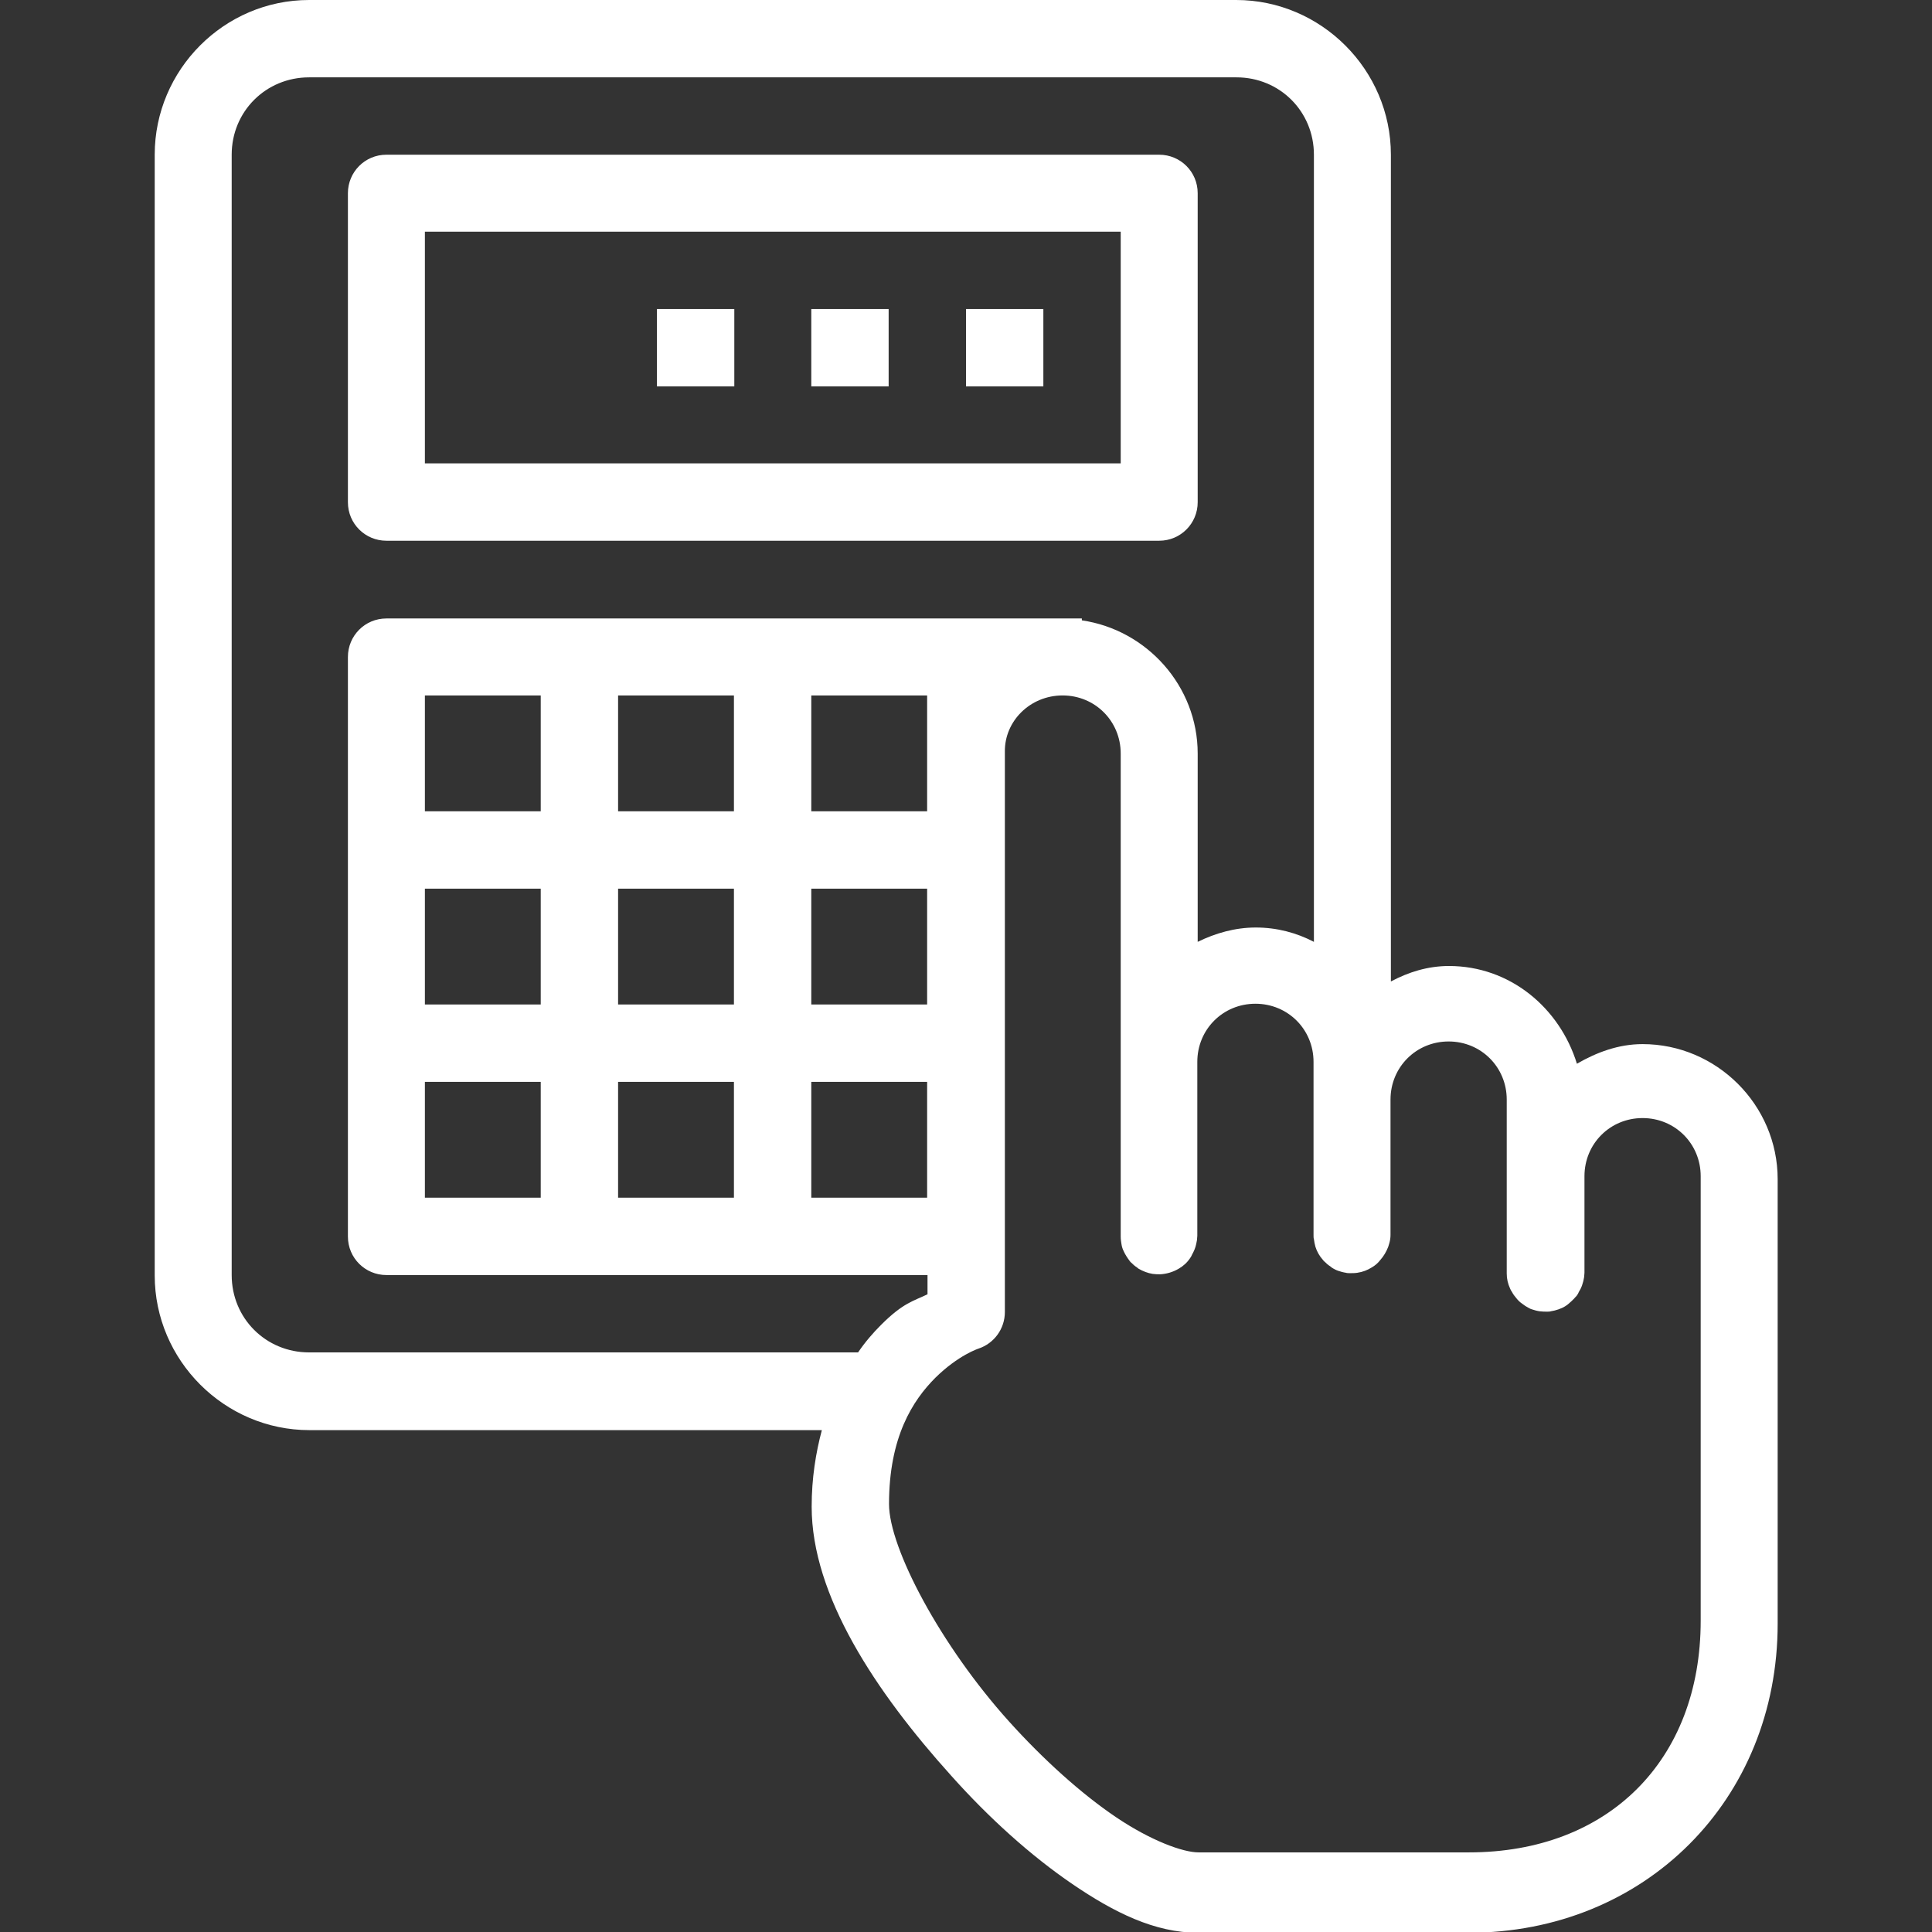 <?xml version="1.0" encoding="utf-8"?>
<!-- Generator: Adobe Illustrator 25.0.1, SVG Export Plug-In . SVG Version: 6.00 Build 0)  -->
<svg version="1.1" id="Layer_1" xmlns="http://www.w3.org/2000/svg" xmlns:xlink="http://www.w3.org/1999/xlink" x="0px" y="0px"
	 viewBox="0 0 512 512" style="enable-background:new 0 0 512 512;" xml:space="preserve">
<rect x="0" y="0" width="512" height="512" fill="#333333" stroke="none"/>
<style type="text/css">
	.st0{fill:#FFFFFF;}
</style>
<path class="st0" d="M81.9,0C59.4,0,41,18.5,41,41v297c0,22.5,18.5,41,41,41h135.8c-1.6,6-2.7,12.7-2.7,20.3c0,23.5,16.9,49,37,71.3
	c10,11.2,21.1,21.2,32.1,28.7c11,7.5,21.8,12.9,33.3,12.9h71.7c46.7,0,81.9-35.2,81.9-81.9v-20.5v-97.3c0-19.7-16.2-35.8-35.8-35.8
	c-6.4,0-12.2,2.2-17.4,5.2C413.3,267,400.1,256,384,256c-5.6,0-10.7,1.6-15.4,4.1V41c0-22.5-18.5-41-41-41H81.9z M81.9,20.5h245.8
	c11.4,0,20.5,9,20.5,20.5v208.6c-4.6-2.4-9.8-3.8-15.4-3.8c-5.5,0-10.7,1.5-15.4,3.8v-49.9c0-17.9-13.5-32.8-30.7-35.3v-0.5H102.4
	c-5.7,0-10.2,4.6-10.2,10.2v153.6c0,5.7,4.6,10.2,10.2,10.2h143.4v5.1c-3.7,1.8-6.4,2.2-12.3,8.1c-2.1,2.1-4.2,4.5-6.1,7.3H81.9
	c-11.4,0-20.5-9-20.5-20.5V41C61.4,29.5,70.5,20.5,81.9,20.5z M102.4,41c-5.7,0-10.2,4.6-10.2,10.2v81.9c0,5.7,4.6,10.2,10.2,10.2
	h204.8c5.7,0,10.2-4.6,10.2-10.2V51.2c0-5.7-4.6-10.2-10.2-10.2H102.4z M112.6,61.4H297v61.4H112.6V61.4z M174.1,81.9v20.5h20.5
	V81.9H174.1z M215,81.9v20.5h20.5V81.9H215z M256,81.9v20.5h20.5V81.9H256z M112.6,184.3h30.7V215h-30.7V184.3z M163.8,184.3h30.7
	V215h-30.7V184.3z M215,184.3h30.7V215H215V184.3z M281.6,184.3c8.6,0,15.4,6.8,15.4,15.4v81.9v46.1c0,0.7,0.1,1.4,0.2,2
	c0.1,0.7,0.3,1.3,0.6,1.9c0.4,0.9,1,1.8,1.6,2.6c0.2,0.3,0.5,0.5,0.7,0.7c0.2,0.2,0.5,0.5,0.8,0.7c0.3,0.2,0.6,0.4,0.8,0.6
	c1.2,0.7,2.5,1.2,3.8,1.4c0.7,0.1,1.4,0.1,2,0.1c1.7-0.1,3.4-0.6,4.9-1.5c1.2-0.7,2.2-1.6,3-2.8c0.2-0.3,0.4-0.6,0.5-0.9
	c0.5-0.9,0.9-1.8,1.1-2.8c0.1-0.3,0.1-0.7,0.2-1c0-0.4,0.1-0.8,0.1-1.2v-46.1c0-8.6,6.8-15.4,15.4-15.4s15.4,6.8,15.4,15.4v10.2
	v35.8c0,0.3,0,0.7,0.1,1c0.1,0.7,0.2,1.3,0.4,2c0.4,1.3,1.1,2.5,2,3.5c0.2,0.3,0.5,0.5,0.7,0.7c0.2,0.2,0.5,0.5,0.8,0.7
	c0.3,0.2,0.6,0.4,0.8,0.6c0.6,0.4,1.2,0.7,1.8,0.9c0.6,0.2,1.3,0.4,2,0.5c0.3,0.1,0.7,0.1,1,0.1c0.7,0,1.4,0,2-0.1
	c1.4-0.2,2.7-0.7,3.8-1.4c0.9-0.5,1.7-1.2,2.3-2c0.9-1,1.6-2.2,2.1-3.5c0.1-0.3,0.2-0.6,0.3-1c0.2-0.7,0.3-1.4,0.3-2.2v-35.8
	c0-8.6,6.8-15.4,15.4-15.4s15.4,6.8,15.4,15.4v20.5v25.6c0,1.4,0.3,2.7,0.9,4c0.1,0.3,0.3,0.6,0.5,0.9c0.3,0.6,0.7,1.1,1.2,1.7
	c0.4,0.5,0.9,1,1.5,1.4c0.5,0.4,1.1,0.8,1.7,1.1c0.3,0.2,0.6,0.3,0.9,0.4c0.6,0.2,1.3,0.4,2,0.5c0.7,0.1,1.4,0.1,2,0.1
	c0.3,0,0.7,0,1-0.1c0.3-0.1,0.7-0.1,1-0.2c0.3-0.1,0.7-0.2,1-0.3c0.6-0.2,1.3-0.5,1.9-0.9c0.3-0.2,0.6-0.4,0.8-0.6
	c0.5-0.4,1-0.9,1.5-1.4c0.2-0.3,0.5-0.5,0.7-0.8c0.2-0.3,0.4-0.6,0.5-0.9c0.2-0.3,0.3-0.6,0.5-0.9c0.1-0.3,0.3-0.6,0.4-1
	c0.1-0.3,0.2-0.6,0.3-1c0.1-0.3,0.1-0.7,0.2-1c0-0.4,0.1-0.8,0.1-1.2v-25.6c0-8.6,6.8-15.4,15.4-15.4s15.4,6.8,15.4,15.4v97.3v20.5
	c0,37-24.5,61.4-61.4,61.4h-71.7c-4.1,0-12.6-3.1-21.8-9.3s-19.3-15.3-28.4-25.4c-18.2-20.2-31.8-46-31.8-57.6
	c0-17.8,6.3-27.5,12.3-33.5c6.1-6,11.4-7.7,11.4-7.7c4.2-1.4,7-5.3,7-9.7v-20.5v-128C266.2,191.1,273,184.3,281.6,184.3z
	 M112.6,235.5h30.7v30.7h-30.7V235.5z M163.8,235.5h30.7v30.7h-30.7V235.5z M215,235.5h30.7v30.7H215V235.5z M112.6,286.7h30.7v30.7
	h-30.7V286.7z M163.8,286.7h30.7v30.7h-30.7V286.7z M215,286.7h30.7v30.7H215V286.7z"/>
</svg>
